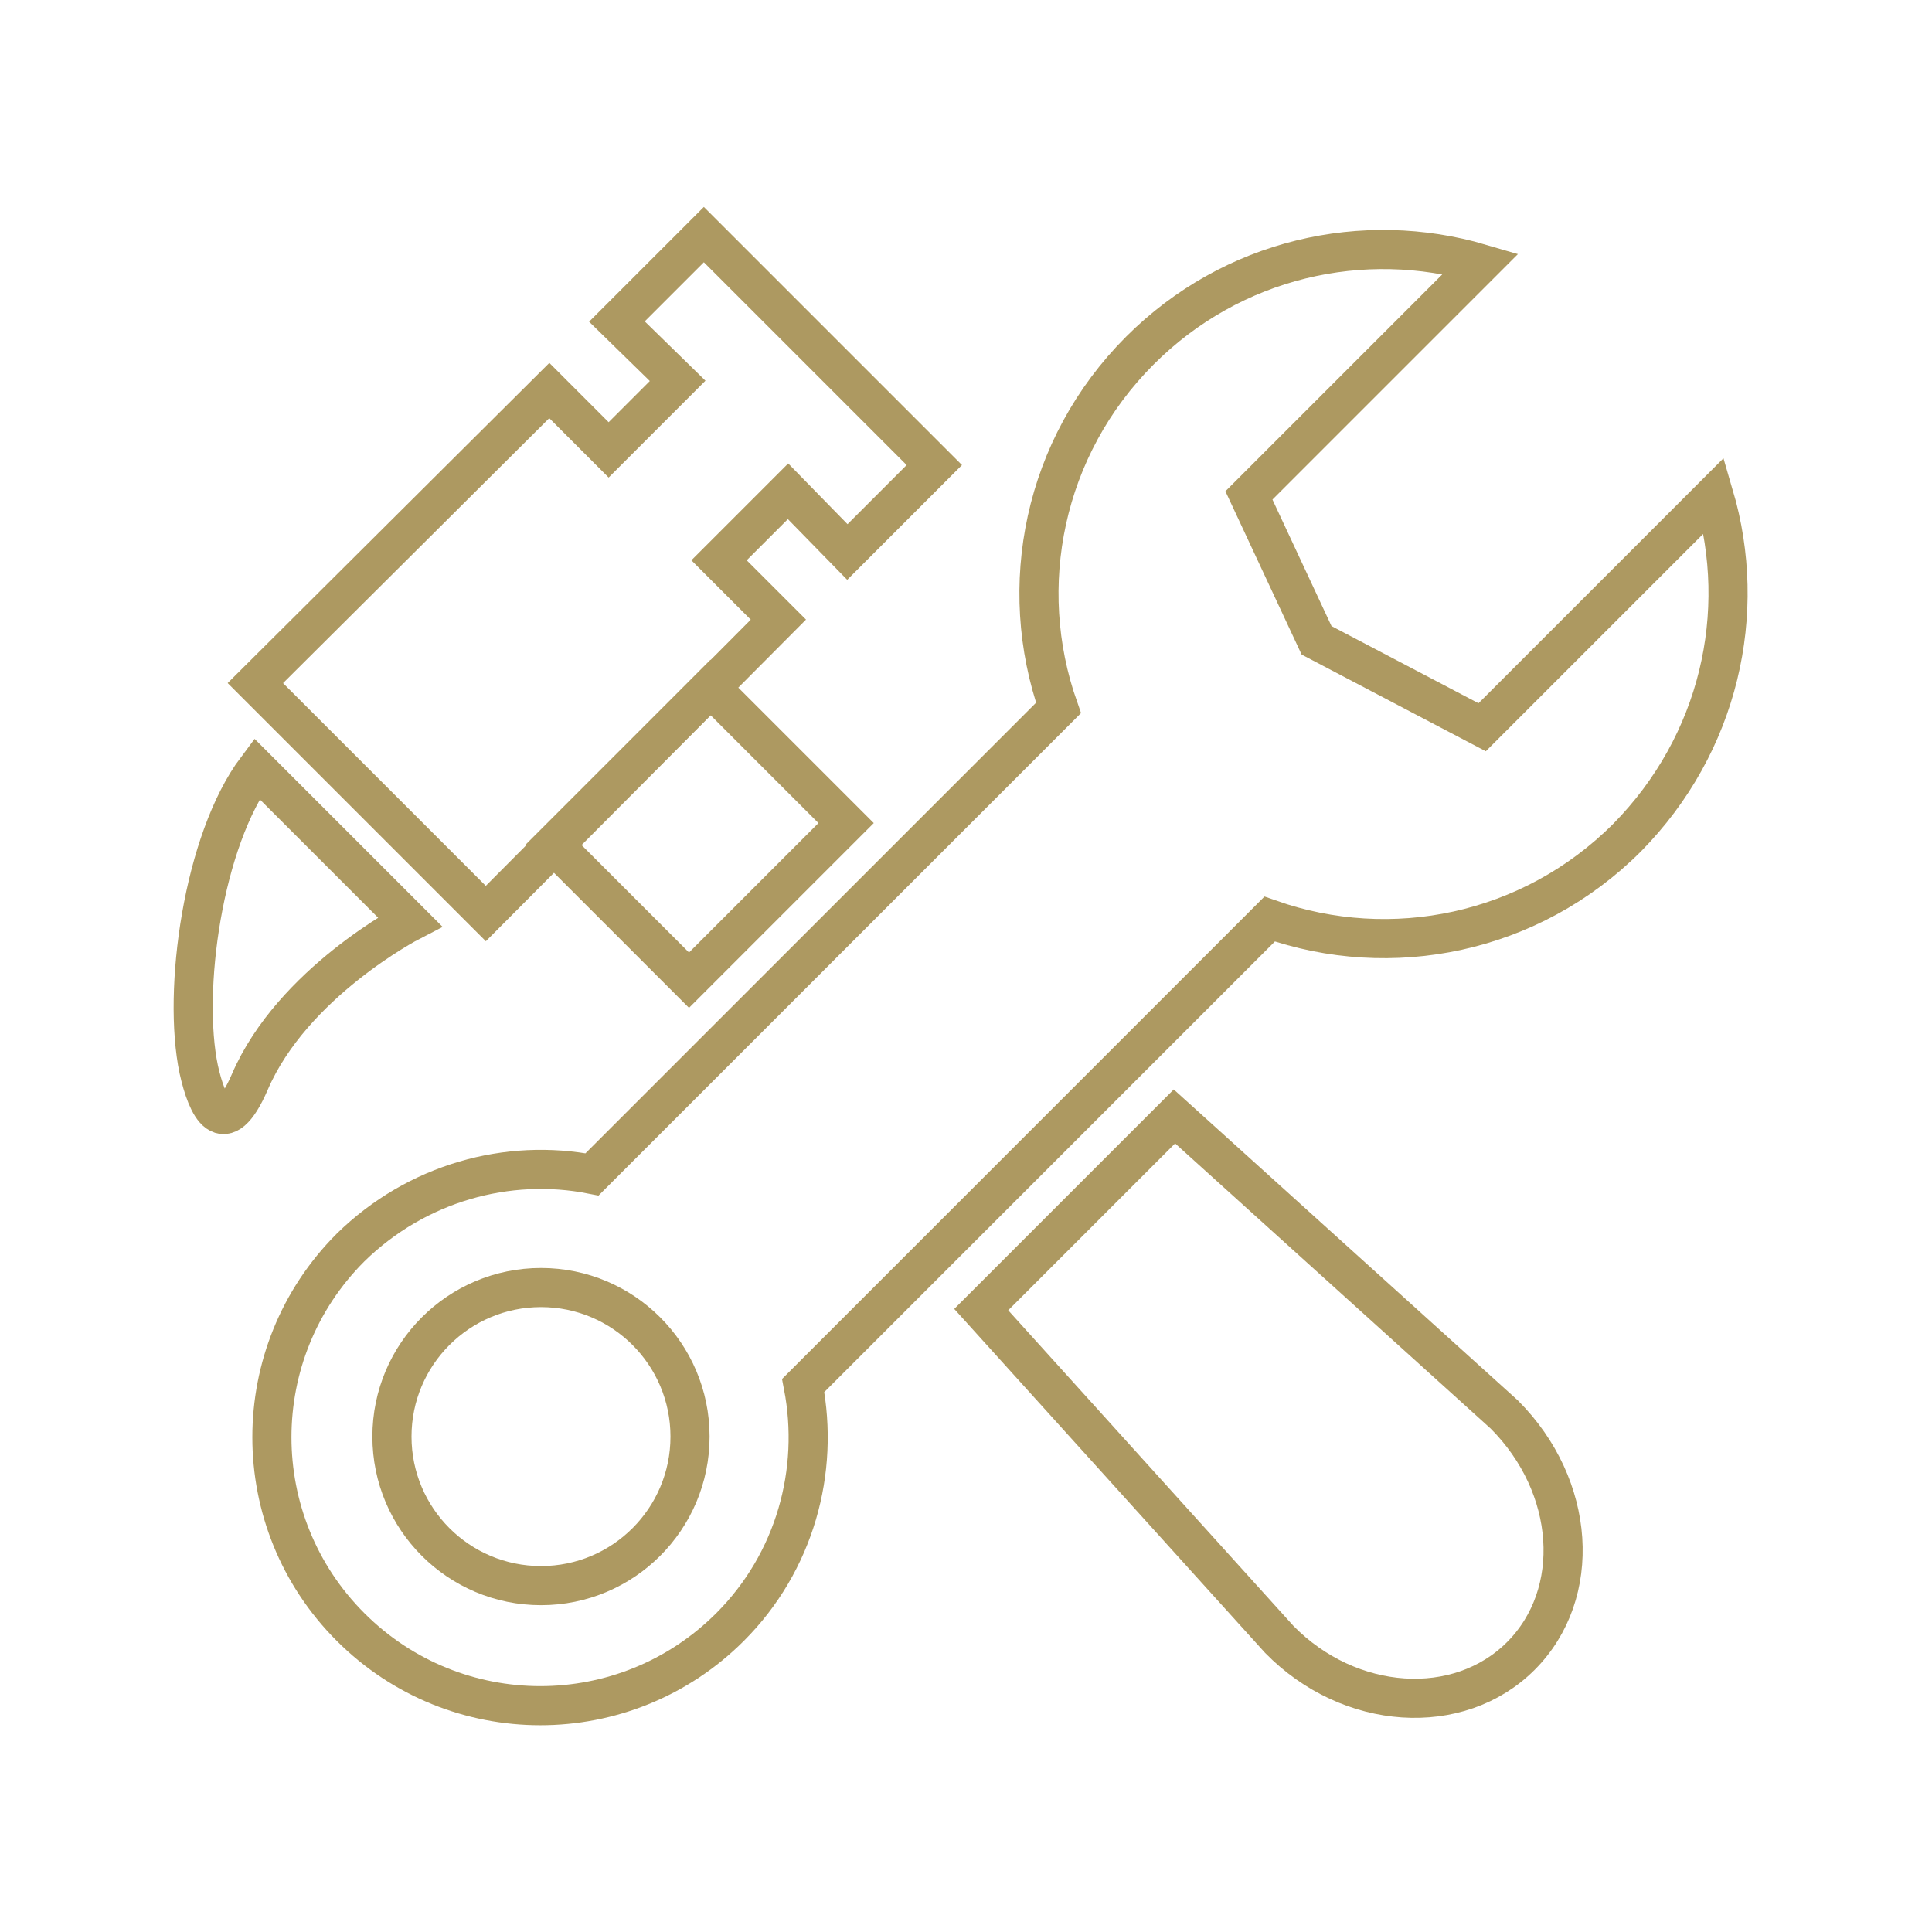 <svg width="140" height="140" viewBox="0 0 140 140" fill="none" xmlns="http://www.w3.org/2000/svg">
<path d="M110.204 120C105.704 124.5 97.804 124 92.704 118.8L71.103 94.9L85.103 80.9L109.004 102.5C114.204 107.7 114.704 115.5 110.204 120Z" stroke="#AD9961" stroke-width="2.835" stroke-miterlimit="10"/>
<path d="M51.484 49.815L40.1 61.199L49.928 71.028L61.312 59.644L51.484 49.815Z" stroke="#AD9961" stroke-width="2.835" stroke-miterlimit="10"/>
<path d="M61.404 40L67.704 33.7L51.004 17L44.704 23.3L49.104 27.6L44.104 32.6L39.804 28.3L18.504 49.5L35.204 66.2L56.404 44.9L52.104 40.6L57.104 35.6L61.404 40Z" stroke="#AD9961" stroke-width="2.835" stroke-miterlimit="10"/>
<path d="M18.603 55.7L29.703 66.8C29.703 66.8 21.203 71.2 18.103 78.4C16.203 82.8 15.003 80.2 14.403 77.5C13.203 71.8 14.703 60.9 18.603 55.7Z" stroke="#AD9961" stroke-width="2.835" stroke-miterlimit="10"/>
<path d="M39.202 114.9C45.167 114.9 50.002 110.065 50.002 104.1C50.002 98.136 45.167 93.3 39.202 93.3C33.238 93.3 28.402 98.136 28.402 104.1C28.402 110.065 33.238 114.9 39.202 114.9Z" stroke="#AD9961" stroke-width="2.835" stroke-miterlimit="10"/>
<path d="M124.203 35.9L107.403 52.7L95.403 46.4L90.503 35.9L107.303 19.1C98.803 16.6 89.303 18.7 82.603 25.4C75.603 32.4 73.603 42.5 76.703 51.3L42.903 85.1C36.803 83.9 30.203 85.7 25.403 90.4C17.803 98 17.803 110.3 25.403 117.9C33.003 125.5 45.303 125.5 52.903 117.9C57.603 113.2 59.403 106.6 58.203 100.4L92.003 66.6C100.803 69.7 110.903 67.7 117.903 60.7C124.603 53.9 126.703 44.4 124.203 35.9Z" stroke="#AD9961" stroke-width="2.835" stroke-miterlimit="10"/>
</svg>
